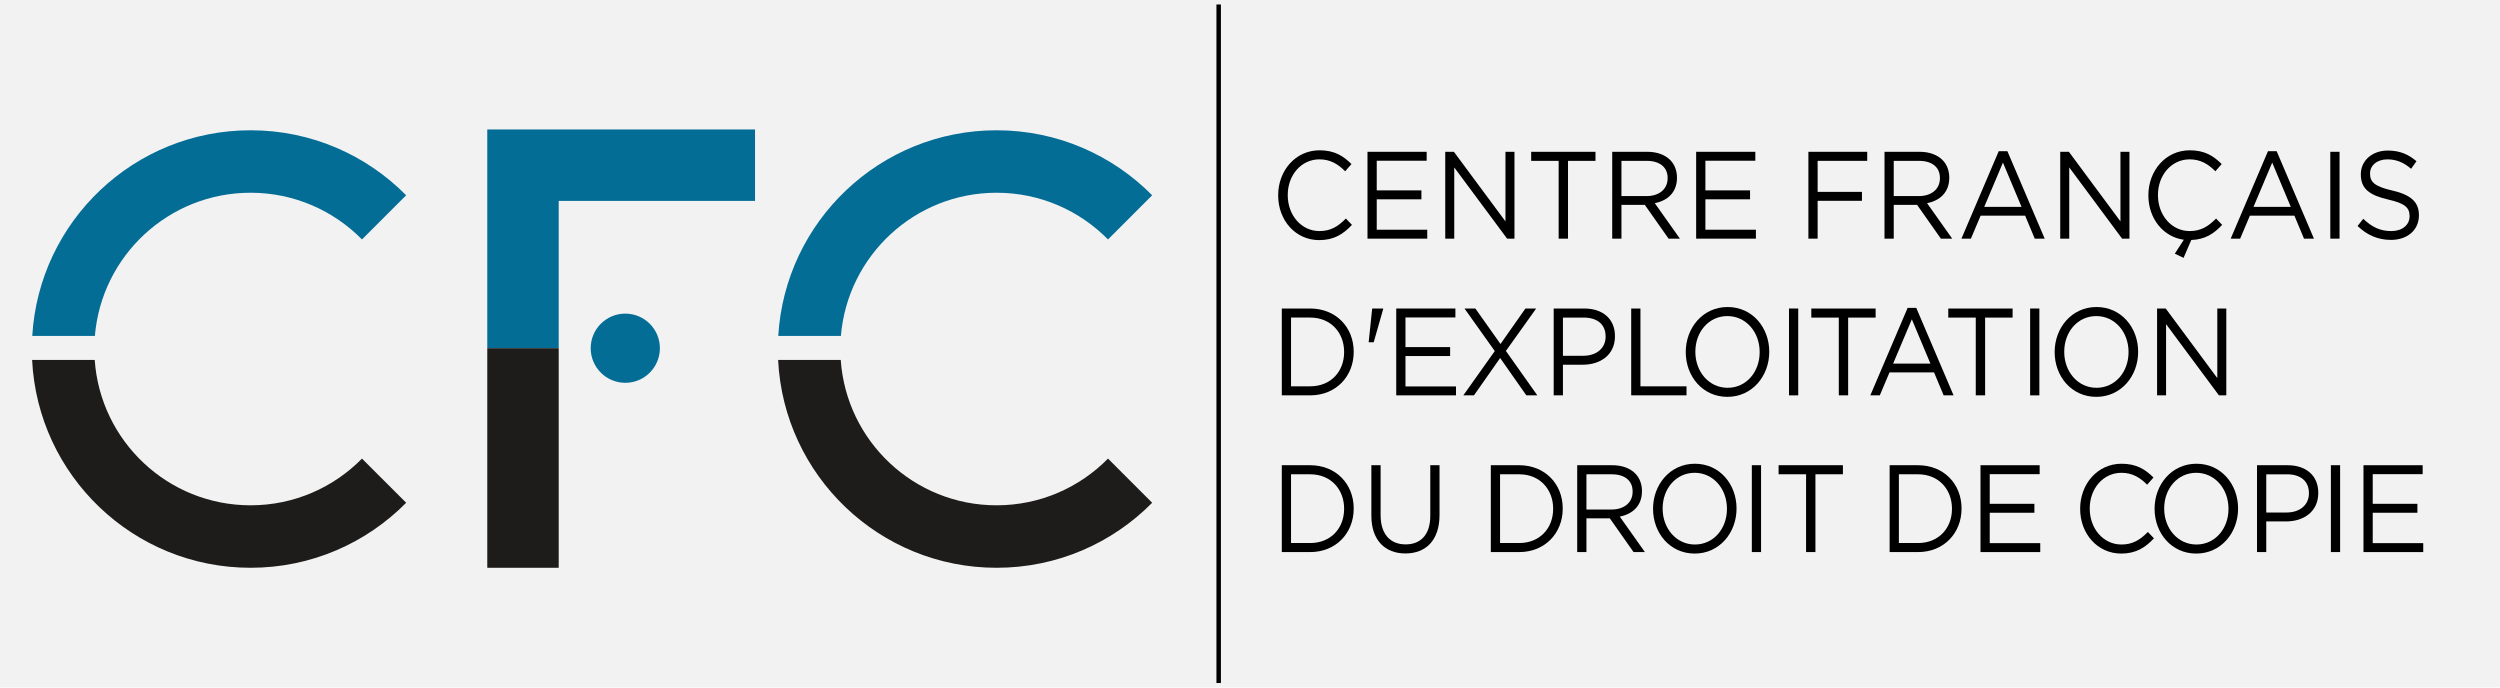 <?xml version="1.0" encoding="utf-8"?>
<!-- Generator: Adobe Illustrator 15.0.0, SVG Export Plug-In . SVG Version: 6.00 Build 0)  -->
<!DOCTYPE svg PUBLIC "-//W3C//DTD SVG 1.1//EN" "http://www.w3.org/Graphics/SVG/1.1/DTD/svg11.dtd">
<svg version="1.1" xmlns="http://www.w3.org/2000/svg" xmlns:xlink="http://www.w3.org/1999/xlink" x="0px" y="0px" width="336px"
	 height="92.4px" viewBox="0 0 336 92.4" enable-background="new 0 0 336 92.4" xml:space="preserve">
<g id="Calque_1">
	<rect y="0" fill="#F3F2F3" width="336" height="92.4"/>
</g>
<g id="Calque_2">
	<g>
		<path d="M171.786,26.271v-0.034c0-3.302,2.326-6.037,5.563-6.037c1.996,0,3.189,0.75,4.29,1.851l-0.849,0.967
			c-0.928-0.934-1.965-1.601-3.457-1.601c-2.436,0-4.26,2.102-4.26,4.786v0.033c0,2.702,1.839,4.819,4.26,4.819
			c1.509,0,2.499-0.617,3.553-1.684l0.816,0.85c-1.148,1.234-2.404,2.051-4.4,2.051C174.127,32.274,171.786,29.623,171.786,26.271z"
			/>
		<path d="M183.791,20.401h7.952v1.201h-6.71v3.985h6.004v1.201h-6.004v4.086h6.789v1.201h-8.031V20.401z"/>
		<path d="M194.241,20.401h1.162l6.931,9.355v-9.355h1.21v11.673h-0.989l-7.104-9.572v9.572h-1.21V20.401z"/>
		<path d="M209.482,21.618h-3.692v-1.217h8.644v1.217h-3.693v10.456h-1.258V21.618z"/>
		<path d="M216.68,20.401h4.73c1.352,0,2.437,0.434,3.127,1.167c0.535,0.567,0.849,1.384,0.849,2.301v0.033
			c0,1.935-1.257,3.069-2.985,3.402l3.379,4.77h-1.524l-3.189-4.536h-3.144v4.536h-1.242V20.401z M221.301,26.354
			c1.65,0,2.828-0.9,2.828-2.401v-0.033c0-1.434-1.037-2.301-2.812-2.301h-3.395v4.736H221.301z"/>
		<path d="M227.963,20.401h7.953v1.201h-6.711v3.985h6.003v1.201h-6.003v4.086h6.789v1.201h-8.031V20.401z"/>
		<path d="M243.048,20.401h7.905v1.217h-6.664v4.169h5.956v1.201h-5.956v5.086h-1.241V20.401z"/>
		<path d="M253.277,20.401h4.73c1.352,0,2.436,0.434,3.127,1.167c0.535,0.567,0.849,1.384,0.849,2.301v0.033
			c0,1.935-1.257,3.069-2.986,3.402l3.379,4.77h-1.524l-3.189-4.536h-3.144v4.536h-1.241V20.401z M257.897,26.354
			c1.65,0,2.829-0.9,2.829-2.401v-0.033c0-1.434-1.037-2.301-2.813-2.301h-3.395v4.736H257.897z"/>
		<path d="M268.63,20.317h1.163l5.014,11.757h-1.336l-1.289-3.085h-5.987l-1.305,3.085h-1.272L268.63,20.317z M271.695,27.805
			l-2.5-5.953l-2.514,5.953H271.695z"/>
		<path d="M276.895,20.401h1.163l6.931,9.355v-9.355h1.209v11.673h-0.988l-7.104-9.572v9.572h-1.211V20.401z"/>
		<path d="M292.294,34.092l1.211-1.868c-2.782-0.383-4.763-2.868-4.763-5.953v-0.034c0-3.302,2.326-6.037,5.563-6.037
			c1.996,0,3.19,0.75,4.291,1.851l-0.849,0.967c-0.928-0.934-1.965-1.601-3.458-1.601c-2.436,0-4.259,2.102-4.259,4.786v0.033
			c0,2.702,1.839,4.819,4.259,4.819c1.509,0,2.499-0.617,3.552-1.684l0.818,0.85c-1.102,1.184-2.295,1.968-4.15,2.035l-1.037,2.401
			L292.294,34.092z"/>
		<path d="M304.818,20.317h1.163l5.013,11.757h-1.336l-1.288-3.085h-5.987l-1.306,3.085h-1.272L304.818,20.317z M307.883,27.805
			l-2.499-5.953l-2.515,5.953H307.883z"/>
		<path d="M313.193,20.401h1.242v11.673h-1.242V20.401z"/>
		<path d="M316.855,30.374l0.769-0.968c1.147,1.101,2.248,1.651,3.772,1.651c1.477,0,2.451-0.833,2.451-1.984V29.04
			c0-1.084-0.549-1.701-2.859-2.218c-2.531-0.584-3.693-1.451-3.693-3.369v-0.033c0-1.834,1.524-3.185,3.615-3.185
			c1.602,0,2.748,0.484,3.865,1.434l-0.725,1.017c-1.02-0.884-2.041-1.267-3.174-1.267c-1.43,0-2.341,0.834-2.341,1.885v0.033
			c0,1.101,0.565,1.717,2.985,2.268c2.453,0.567,3.584,1.518,3.584,3.302v0.034c0,2.001-1.572,3.302-3.756,3.302
			C319.604,32.241,318.174,31.624,316.855,30.374z"/>
		<path d="M172.273,41.464h3.819c3.456,0,5.846,2.518,5.846,5.803V47.3c0,3.285-2.39,5.836-5.846,5.836h-3.819V41.464z
			 M176.093,51.92c2.781,0,4.557-2.001,4.557-4.586V47.3c0-2.584-1.775-4.619-4.557-4.619h-2.578v9.238H176.093z"/>
		<path d="M184.42,41.464h1.479v0.083L184.625,46h-0.676L184.42,41.464z"/>
		<path d="M187.654,41.464h7.952v1.201h-6.711v3.985h6.003v1.201h-6.003v4.086h6.79v1.199h-8.031V41.464z"/>
		<path d="M200.897,47.184l-4.07-5.72h1.461l3.379,4.77l3.348-4.77h1.446l-4.07,5.703l4.227,5.97h-1.477l-3.521-5.019l-3.521,5.019
			h-1.43L200.897,47.184z"/>
		<path d="M208.816,41.464h4.117c2.483,0,4.118,1.401,4.118,3.702V45.2c0,2.518-1.979,3.818-4.322,3.818h-2.671v4.119h-1.242V41.464
			z M212.777,47.817c1.822,0,3.017-1.034,3.017-2.567v-0.033c0-1.668-1.178-2.535-2.954-2.535h-2.781v5.135H212.777z"/>
		<path d="M219.234,41.464h1.242V51.92h6.192v1.217h-7.435V41.464z"/>
		<path d="M226.566,47.334V47.3c0-3.218,2.279-6.037,5.627-6.037c3.347,0,5.595,2.785,5.595,6.003V47.3
			c0,3.218-2.279,6.037-5.627,6.037C228.814,53.337,226.566,50.553,226.566,47.334z M236.499,47.334V47.3
			c0-2.651-1.823-4.819-4.338-4.819c-2.514,0-4.306,2.135-4.306,4.786V47.3c0,2.652,1.823,4.82,4.338,4.82
			C234.707,52.12,236.499,49.985,236.499,47.334z"/>
		<path d="M240.441,41.464h1.242v11.673h-1.242V41.464z"/>
		<path d="M247.133,42.682h-3.693v-1.218h8.644v1.218h-3.693v10.455h-1.257V42.682z"/>
		<path d="M256.385,41.38h1.162l5.014,11.756h-1.335l-1.288-3.085h-5.988l-1.305,3.085h-1.273L256.385,41.38z M259.449,48.868
			l-2.499-5.954l-2.515,5.954H259.449z"/>
		<path d="M265.542,42.682h-3.693v-1.218h8.645v1.218h-3.694v10.455h-1.257V42.682z"/>
		<path d="M272.85,41.464h1.241v11.673h-1.241V41.464z"/>
		<path d="M276.146,47.334V47.3c0-3.218,2.278-6.037,5.625-6.037c3.349,0,5.596,2.785,5.596,6.003V47.3
			c0,3.218-2.279,6.037-5.626,6.037S276.146,50.553,276.146,47.334z M286.077,47.334V47.3c0-2.651-1.823-4.819-4.337-4.819
			c-2.515,0-4.307,2.135-4.307,4.786V47.3c0,2.652,1.823,4.82,4.337,4.82C284.286,52.12,286.077,49.985,286.077,47.334z"/>
		<path d="M289.911,41.464h1.163l6.931,9.355v-9.355h1.21v11.673h-0.99l-7.104-9.572v9.572h-1.21V41.464z"/>
		<path d="M172.273,62.526h3.819c3.456,0,5.846,2.52,5.846,5.803v0.034c0,3.286-2.39,5.837-5.846,5.837h-3.819V62.526z
			 M176.093,72.983c2.781,0,4.557-2.002,4.557-4.586v-0.034c0-2.585-1.775-4.618-4.557-4.618h-2.578v9.238H176.093z"/>
		<path d="M184.311,69.314v-6.788h1.242v6.704c0,2.519,1.256,3.936,3.362,3.936c2.028,0,3.315-1.3,3.315-3.852v-6.788h1.242v6.688
			c0,3.402-1.838,5.17-4.59,5.17C186.164,74.384,184.311,72.616,184.311,69.314z"/>
		<path d="M200.365,62.526h3.819c3.458,0,5.847,2.52,5.847,5.803v0.034c0,3.286-2.389,5.837-5.847,5.837h-3.819V62.526z
			 M204.185,72.983c2.781,0,4.558-2.002,4.558-4.586v-0.034c0-2.585-1.776-4.618-4.558-4.618h-2.577v9.238H204.185z"/>
		<path d="M211.975,62.526h4.73c1.352,0,2.436,0.434,3.127,1.168c0.535,0.566,0.85,1.385,0.85,2.301v0.033
			c0,1.936-1.258,3.068-2.986,3.402l3.379,4.77h-1.524l-3.19-4.536h-3.143V74.2h-1.242V62.526z M216.596,68.479
			c1.65,0,2.828-0.9,2.828-2.4v-0.033c0-1.435-1.037-2.301-2.812-2.301h-3.395v4.734H216.596z"/>
		<path d="M222.17,68.397v-0.034c0-3.219,2.279-6.037,5.626-6.037c3.348,0,5.595,2.784,5.595,6.003v0.034
			c0,3.219-2.278,6.037-5.626,6.037C224.418,74.4,222.17,71.615,222.17,68.397z M232.103,68.397v-0.034
			c0-2.651-1.823-4.819-4.338-4.819s-4.306,2.135-4.306,4.785v0.034c0,2.652,1.822,4.82,4.337,4.82S232.103,71.049,232.103,68.397z"
			/>
		<path d="M235.445,62.526h1.241V74.2h-1.241V62.526z"/>
		<path d="M242.736,63.745h-3.693v-1.219h8.644v1.219h-3.693V74.2h-1.257V63.745z"/>
		<path d="M253.967,62.526h3.82c3.457,0,5.846,2.52,5.846,5.803v0.034c0,3.286-2.389,5.837-5.846,5.837h-3.82V62.526z
			 M257.787,72.983c2.781,0,4.557-2.002,4.557-4.586v-0.034c0-2.585-1.775-4.618-4.557-4.618h-2.578v9.238H257.787z"/>
		<path d="M266.178,62.526h7.951v1.201h-6.71v3.985h6.003v1.201h-6.003v4.085h6.79V74.2h-8.031V62.526z"/>
		<path d="M279.572,68.397v-0.034c0-3.302,2.326-6.037,5.564-6.037c1.995,0,3.189,0.751,4.291,1.852l-0.85,0.967
			c-0.927-0.934-1.965-1.601-3.457-1.601c-2.436,0-4.259,2.102-4.259,4.785v0.034c0,2.701,1.839,4.82,4.259,4.82
			c1.508,0,2.498-0.618,3.552-1.686l0.817,0.851c-1.146,1.234-2.405,2.052-4.4,2.052C281.915,74.4,279.572,71.749,279.572,68.397z"
			/>
		<path d="M289.576,68.397v-0.034c0-3.219,2.279-6.037,5.627-6.037c3.347,0,5.595,2.784,5.595,6.003v0.034
			c0,3.219-2.279,6.037-5.626,6.037C291.824,74.4,289.576,71.615,289.576,68.397z M299.51,68.397v-0.034
			c0-2.651-1.824-4.819-4.338-4.819c-2.515,0-4.306,2.135-4.306,4.785v0.034c0,2.652,1.822,4.82,4.337,4.82
			S299.51,71.049,299.51,68.397z"/>
		<path d="M303.342,62.526h4.117c2.484,0,4.117,1.4,4.117,3.703v0.033c0,2.518-1.979,3.818-4.32,3.818h-2.672V74.2h-1.242V62.526z
			 M307.303,68.881c1.823,0,3.017-1.034,3.017-2.569v-0.033c0-1.667-1.178-2.533-2.954-2.533h-2.781v5.136H307.303z"/>
		<path d="M313.27,62.526h1.242V74.2h-1.242V62.526z"/>
		<path d="M317.652,62.526h7.953v1.201h-6.711v3.985h6.004v1.201h-6.004v4.085h6.79V74.2h-8.032V62.526z"/>
	</g>
</g>
<g id="Calque_3">
	<rect x="163.49" y="0.601" width="0.6" height="91.199"/>
</g>
<g id="Calque_4">
	<g>
		<path fill="#036D96" d="M12.753,45.15c0.895-10.776,9.918-19.246,20.925-19.246c5.863,0,11.162,2.405,14.973,6.279l5.937-5.937
			c-5.33-5.393-12.728-8.737-20.909-8.737c-15.646,0-28.433,12.223-29.343,27.641H12.753z"/>
		<path fill="#1D1C1A" d="M48.651,61.635c-3.811,3.874-9.109,6.278-14.973,6.278c-11.107,0-20.194-8.622-20.948-19.537H4.316
			C5.08,63.932,17.933,76.31,33.679,76.31c8.181,0,15.58-3.345,20.91-8.738L48.651,61.635z"/>
	</g>
	<g>
		<path fill="#036D96" d="M113.017,45.15c0.895-10.776,9.918-19.246,20.925-19.246c5.863,0,11.163,2.405,14.973,6.279l5.937-5.937
			c-5.33-5.393-12.728-8.737-20.91-8.737c-15.646,0-28.433,12.223-29.343,27.641H113.017z"/>
		<path fill="#1D1C1A" d="M148.915,61.635c-3.81,3.874-9.109,6.278-14.973,6.278c-11.106,0-20.194-8.622-20.947-19.537h-8.416
			c0.764,15.556,13.617,27.934,29.363,27.934c8.182,0,15.58-3.345,20.91-8.738L148.915,61.635z"/>
	</g>
	<g>
		<polygon fill="#036D96" points="65.49,17.4 65.49,17.401 65.49,46.8 75.09,46.8 75.09,27.001 101.476,27.001 101.476,17.4 		"/>
		<rect x="65.49" y="46.8" fill="#1D1C1A" width="9.6" height="29.509"/>
	</g>
	<circle fill="#036D96" cx="84.04" cy="46.8" r="4.65"/>
</g>
</svg>
